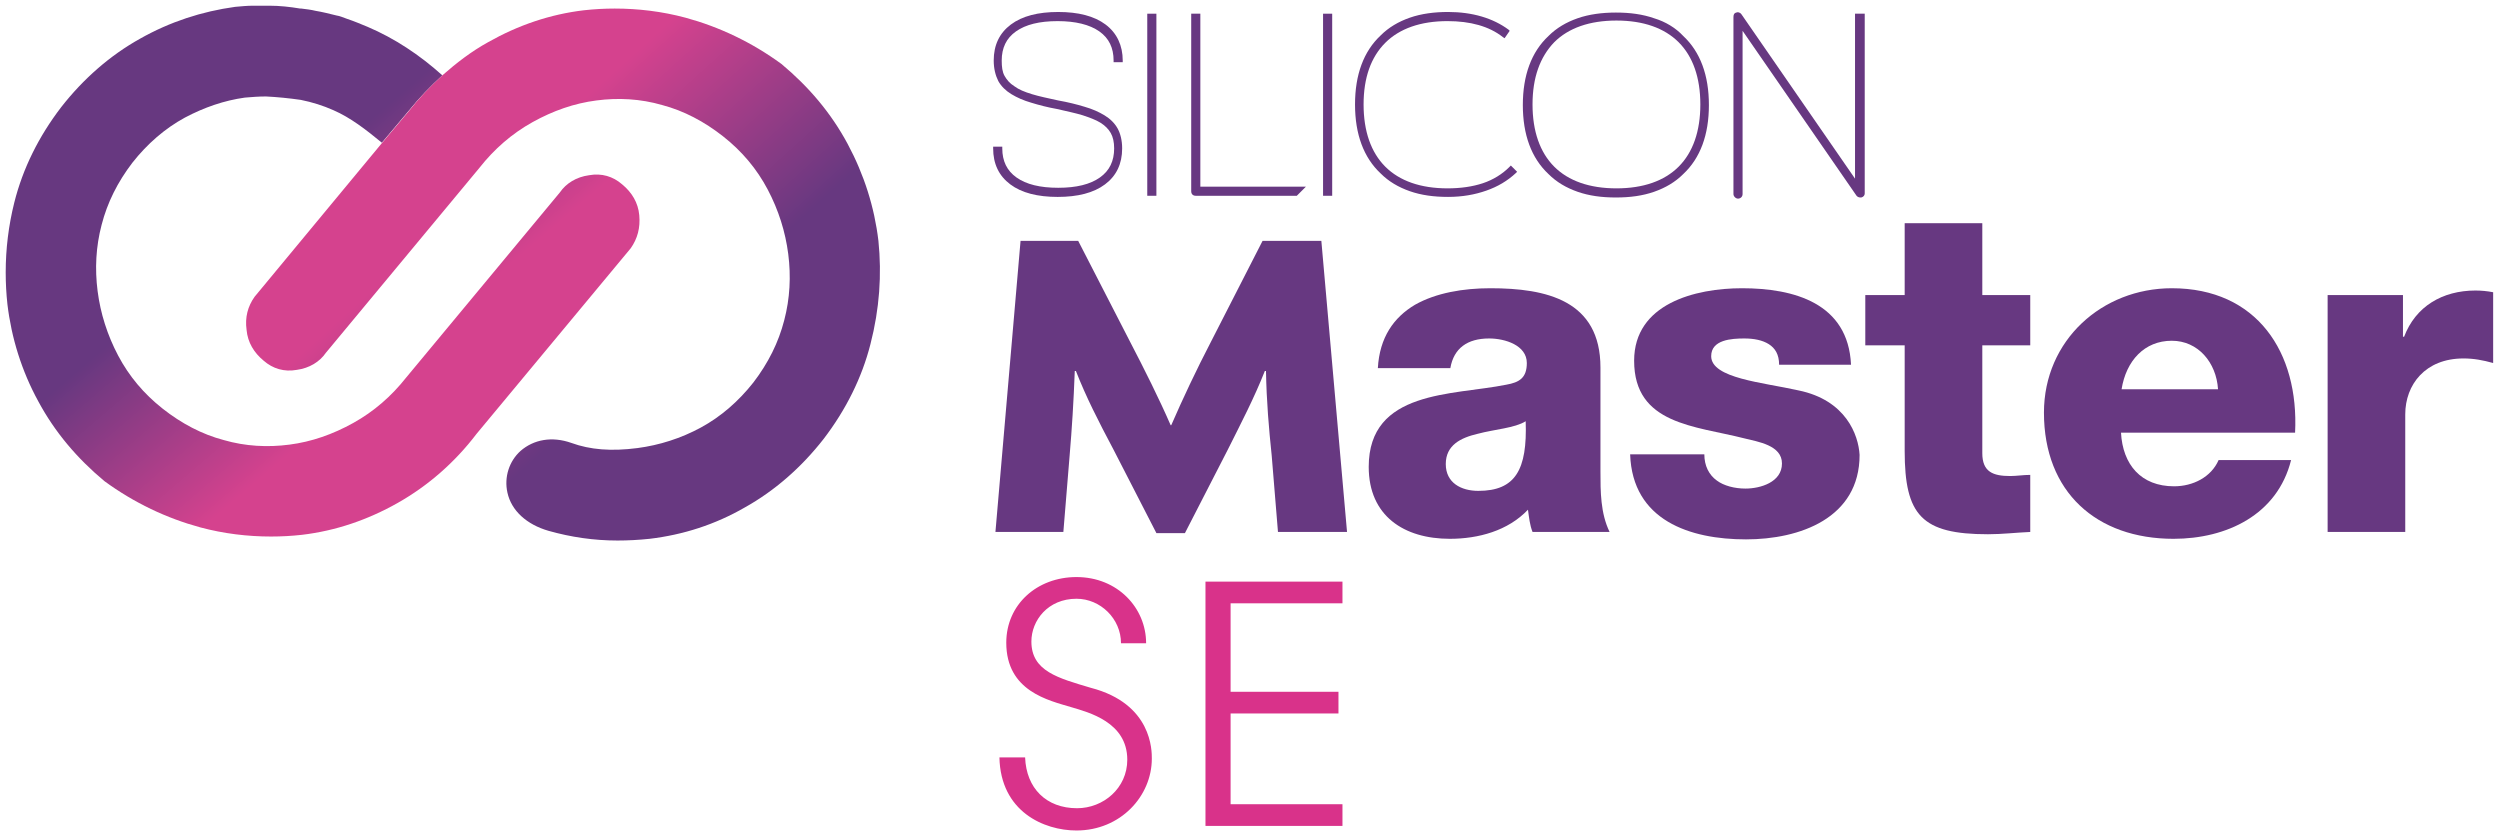 <?xml version="1.0" encoding="utf-8"?>
<!-- Generator: Adobe Illustrator 18.1.0, SVG Export Plug-In . SVG Version: 6.00 Build 0)  -->
<svg version="1.1" id="Calque_1" xmlns="http://www.w3.org/2000/svg" xmlns:xlink="http://www.w3.org/1999/xlink" x="0px" y="0px"
	 width="438px" height="146px" viewBox="0 0 438 146" enable-background="new 0 0 438 146" xml:space="preserve">
<g>
	<g>
		<g>
			<path fill="#673881" d="M433.7,50.9c-5.8,0-10.5,2.8-12.5,8.1h-0.2v-7.3h-13.2v41.5h13.6V72.6c0-5.2,3.5-9.8,10.2-9.8
				c1.8,0,3.4,0.3,5.2,0.8V51.2C435.8,51,434.7,50.9,433.7,50.9z"/>
			<path fill="#673881" d="M221.2,42.2l-9,17.6c-2.6,5-5,10.1-7,14.7h-0.1c-2-4.6-4.6-9.8-7.1-14.6l-9.1-17.7h-10.1l-4.4,51h11.9
				l1.1-13.4c0.4-4.7,0.7-9.4,0.9-14.8h0.2c1.8,4.6,3.9,8.7,6.6,13.8l7.5,14.6h5l7.5-14.6c2.4-4.8,4.6-9,6.5-13.8h0.2
				c0.1,5.4,0.5,10,1,14.8l1.1,13.4h12.1l-4.5-51H221.2z"/>
			<path fill="#673881" d="M280.4,64.4c0-11.8-9.5-13.9-19.3-13.9c-4.7,0-9.5,0.8-13.2,2.9c-3.7,2.2-6.2,5.7-6.5,11.1h12.7
				c0.6-3.5,3-5.2,6.8-5.2c2.8,0,6.6,1.2,6.6,4.3c0,2.6-1.3,3.4-3.6,3.8c-9.4,1.9-24.1,0.9-24.1,14.4c0,8.6,6.2,12.6,14.2,12.6
				c5,0,10.2-1.4,13.7-5.1c0.2,1.4,0.3,2.6,0.8,3.9H282c-1.6-3.3-1.6-7.1-1.6-10.6V64.4z M259,86c-3,0-5.7-1.4-5.7-4.7
				c0-3.3,2.6-4.6,5.6-5.3c3-0.8,6.5-1,8.4-2.2C267.6,82.3,265.5,86,259,86z"/>
			<path fill="#673881" d="M315.1,68.4c-6.2-1.4-15.3-2.1-15.3-6c0-2.9,3.6-3.1,5.8-3.1c1.7,0,3.2,0.3,4.3,1
				c1.1,0.7,1.8,1.8,1.8,3.6h12.6c-0.5-10.8-10-13.4-19.1-13.4c-8.2,0-18.9,2.7-18.9,12.7c0,11.2,10.7,11.4,19.3,13.6
				c2.4,0.6,6.6,1.2,6.6,4.4c0,3.3-3.8,4.4-6.4,4.4c-1.9,0-3.8-0.5-5-1.4c-1.4-1-2.2-2.6-2.2-4.6h-13c0.4,11.6,10.5,14.9,20.3,14.9
				c9.4,0,19.9-3.7,19.9-14.8C325.6,76.2,323.4,70.1,315.1,68.4z"/>
			<path fill="#673881" d="M347.3,39.1h-13.6v12.6h-6.9v8.8h6.9V79c0,11.3,3,14.6,14.6,14.6c2.5,0,5-0.3,7.4-0.4v-10
				c-1.2,0-2.4,0.2-3.5,0.2c-3,0-4.9-0.7-4.9-4V60.5h8.4v-8.8h-8.4V39.1z"/>
			<path fill="#673881" d="M380.5,50.5c-12.2,0-22.4,9.1-22.4,21.8c0,13.9,9.2,22.1,22.7,22.1c9.3,0,18.2-4.2,20.6-13.8h-12.7
				c-1.3,3-4.5,4.6-7.8,4.6c-5.8,0-9-3.8-9.3-9.4h30.5C402.8,61.7,395.4,50.5,380.5,50.5z M371.7,68.2c0.8-5,4-8.5,8.8-8.5
				c4.6,0,7.8,3.8,8.1,8.5H371.7z"/>
		</g>
		<g>
			<path fill="#673881" d="M193.7,4.3c-2-1.5-4.8-2.2-8.3-2.2s-6.3,0.7-8.3,2.2c-2,1.5-3,3.6-3,6.3c0,1.4,0.3,2.6,0.8,3.6
				c0.5,0.9,1.3,1.7,2.3,2.3c1,0.6,2.1,1.1,3.5,1.5c1.3,0.4,2.8,0.8,4.5,1.1c1.7,0.4,3.2,0.7,4.5,1.1c1.2,0.4,2.3,0.8,3.1,1.3
				c0.8,0.5,1.4,1.1,1.8,1.8c0.4,0.7,0.6,1.6,0.6,2.7c0,2.2-0.8,3.9-2.5,5.1c-1.7,1.2-4.1,1.8-7.3,1.8c-3.2,0-5.6-0.6-7.3-1.8
				c-1.7-1.2-2.5-2.9-2.5-5.1v-0.3H174v0.3c0,2.7,1,4.8,3,6.3c2,1.5,4.8,2.2,8.3,2.2s6.3-0.7,8.3-2.2c2-1.5,3-3.6,3-6.3
				c0-1.4-0.3-2.6-0.8-3.5c-0.5-0.9-1.3-1.7-2.3-2.3c-1-0.6-2.1-1.1-3.5-1.5c-1.3-0.4-2.9-0.8-4.6-1.1c-1.8-0.4-3.3-0.7-4.6-1.1
				c-1.3-0.4-2.3-0.8-3.1-1.4c-0.8-0.5-1.3-1.1-1.7-1.8c-0.4-0.7-0.5-1.6-0.5-2.7c0-2.2,0.8-3.9,2.5-5.1c1.7-1.2,4.1-1.8,7.3-1.8
				c3.1,0,5.6,0.6,7.3,1.8c1.7,1.2,2.5,2.9,2.5,5.1v0.3h1.6v-0.3C196.7,8,195.7,5.8,193.7,4.3z"/>
			<rect x="201" y="2.4" fill="#673881" width="1.6" height="31.9"/>
			<path fill="#673881" d="M210.3,2.4h-1.6v31.1c0,0.5,0.3,0.8,0.8,0.8h17.7l1.6-1.6h-18.5V2.4z"/>
			<rect x="231.8" y="2.4" fill="#673881" width="1.6" height="31.9"/>
			<path fill="#673881" d="M264.4,29.3c-1.2,1.2-2.8,2.2-4.6,2.8c-1.8,0.6-3.9,0.9-6.2,0.9c-4.7,0-8.4-1.3-10.9-3.8
				c-2.5-2.5-3.8-6.2-3.8-10.9c0-4.7,1.3-8.3,3.8-10.8c2.5-2.5,6.2-3.8,10.9-3.8c4,0,7.3,0.9,9.7,2.8l0.3,0.2l0.9-1.3l-0.2-0.2
				c-2.7-2-6.3-3.1-10.6-3.1c-2.4,0-4.7,0.3-6.7,1c-2,0.7-3.7,1.7-5.1,3.1c-3,2.8-4.5,6.9-4.5,12.1c0,5.2,1.5,9.3,4.5,12.1
				c1.4,1.4,3.1,2.4,5.1,3.1c2,0.7,4.2,1,6.7,1c2.5,0,4.7-0.4,6.7-1.1c2-0.7,3.7-1.7,5.2-3.1l0.2-0.2l-1.1-1.1L264.4,29.3z"/>
			<path fill="#673881" d="M289.8,3.2c-2-0.7-4.2-1-6.7-1c-2.4,0-4.7,0.3-6.7,1c-2,0.7-3.7,1.7-5.1,3.1c-3,2.8-4.5,6.9-4.5,12.1
				c0,5.2,1.5,9.3,4.5,12.1c1.4,1.4,3.1,2.4,5.1,3.1c2,0.7,4.2,1,6.7,1c2.5,0,4.7-0.3,6.7-1c2-0.7,3.7-1.7,5.1-3.1
				c3-2.8,4.5-6.9,4.5-12.1c0-5.2-1.5-9.3-4.5-12.1C293.6,4.9,291.8,3.8,289.8,3.2z M294.1,29.2c-2.5,2.5-6.2,3.8-10.9,3.8
				c-4.7,0-8.4-1.3-10.9-3.8c-2.5-2.5-3.8-6.2-3.8-10.9c0-4.7,1.3-8.3,3.8-10.9c2.5-2.5,6.2-3.8,10.9-3.8c4.7,0,8.4,1.3,10.9,3.8
				c2.5,2.5,3.8,6.2,3.8,10.9C297.9,23,296.6,26.7,294.1,29.2z"/>
			<path fill="#673881" d="M325,2.4v28.9L305.1,2.5c-0.3-0.4-0.7-0.4-0.9-0.3c-0.4,0.1-0.5,0.4-0.5,0.8V34c0,0.4,0.4,0.8,0.8,0.8
				c0.4,0,0.8-0.3,0.8-0.8V5.4l19.9,28.8c0.1,0.2,0.4,0.4,0.7,0.4c0.1,0,0.1,0,0.2,0l0,0c0.4-0.1,0.6-0.4,0.6-0.7V2.4H325z"/>
		</g>
		<g>
			<linearGradient id="SVGID_1_" gradientUnits="userSpaceOnUse" x1="70.948" y1="67.3" x2="45.476" y2="37.583">
				<stop  offset="0" style="stop-color:#D5428E"/>
				<stop  offset="0.1" style="stop-color:#D5428E"/>
				<stop  offset="1" style="stop-color:#673880"/>
			</linearGradient>
			<path fill="url(#SVGID_1_)" d="M77.5,13.2c-4-3.6-8.4-6.5-13.1-8.5c-1.2-0.5-2.4-1-3.6-1.4c-0.6-0.2-1.2-0.5-1.9-0.6
				c-1.2-0.3-2.4-0.6-3.6-0.8c-0.8-0.2-1.7-0.3-2.5-0.4c-0.1,0-0.1,0-0.2,0C50.8,1.2,49,1,47.2,1c-0.2,0-0.3,0-0.5,0
				c0,0-0.1,0-0.1,0c0,0,0,0-0.1,0c-0.4,0-0.7,0-1.1,0c-0.3,0-0.7,0-1,0c-1.1,0-2.1,0.1-3.2,0.2C35.4,2,29.8,3.8,24.5,6.8
				c-5.2,2.9-9.9,7-13.8,12C6.8,23.9,4,29.5,2.5,35.5C1.5,39.5,1,43.6,1,47.7v0.1c0,1.8,0.1,3.7,0.3,5.5C2,59.2,3.8,65,6.7,70.3
				c2.9,5.4,6.8,10,11.6,14c5.2,3.8,10.9,6.5,16.8,8.1c4.1,1.1,8.3,1.6,12.4,1.6c1.8,0,3.6-0.1,5.4-0.3c5.9-0.7,11.5-2.6,16.8-5.6
				c5.3-3,10-7.1,13.8-12.1l27-32.5c1.2-1.7,1.7-3.6,1.5-5.8c-0.2-2.2-1.3-4-3-5.4c-1.6-1.4-3.6-2-5.8-1.6c-2.2,0.3-4,1.4-5.1,3
				L71.2,66.1c-2.6,3.3-5.7,6-9.3,8c-3.6,2-7.3,3.3-11.2,3.8c-3.8,0.5-7.7,0.3-11.5-0.8c-3.8-1-7.4-2.9-10.7-5.5
				c-3.3-2.6-5.9-5.7-7.8-9.3c-1.9-3.6-3.1-7.4-3.6-11.3c-0.5-3.9-0.3-7.8,0.7-11.6c1-3.9,2.8-7.5,5.4-10.9c2.6-3.3,5.7-6,9.2-7.9
				c3.4-1.8,6.9-3,10.5-3.5c1.2-0.1,2.4-0.2,3.7-0.2c2,0.1,4,0.3,6.1,0.6c2,0.4,3.9,1,5.7,1.8c3,1.3,5.7,3.4,8.5,5.7l4.8-5.7
				C73.4,17.2,75.4,15.1,77.5,13.2z"/>
			<linearGradient id="SVGID_2_" gradientUnits="userSpaceOnUse" x1="83.555" y1="28.029" x2="114.215" y2="61.991">
				<stop  offset="0" style="stop-color:#D5428E"/>
				<stop  offset="0.1" style="stop-color:#D5428E"/>
				<stop  offset="1" style="stop-color:#673880"/>
			</linearGradient>
			<path fill="url(#SVGID_2_)" d="M153.9,42.2c-0.7-5.9-2.5-11.6-5.4-17c-2.9-5.4-6.8-10-11.6-14c-5.2-3.8-10.9-6.5-16.8-8.1
				c-4.1-1.1-8.3-1.6-12.4-1.6c-1.8,0-3.6,0.1-5.4,0.3c-5.9,0.7-11.5,2.6-16.8,5.6c-2.9,1.6-5.5,3.6-8,5.8c-2.1,1.9-4.1,4-5.9,6.3
				l-4.8,5.7L44.6,52c-1.2,1.7-1.7,3.6-1.4,5.8c0.2,2.2,1.3,4,3,5.4c1.6,1.4,3.6,2,5.8,1.6c2.2-0.3,4-1.4,5.1-3L84,29.4
				c2.6-3.3,5.7-6,9.3-8c3.6-2,7.3-3.3,11.2-3.8c3.8-0.5,7.7-0.3,11.5,0.8c3.8,1,7.4,2.9,10.7,5.5c3.3,2.6,5.9,5.7,7.8,9.3
				c1.9,3.6,3.1,7.4,3.6,11.3c0.5,3.9,0.3,7.8-0.7,11.6c-1,3.9-2.8,7.5-5.4,10.9c-2.6,3.3-5.7,6-9.2,7.9c-3.5,1.9-7.3,3.1-11.1,3.6
				c-4.6,0.6-8.3,0.3-11.6-0.9c-3.4-1.2-6.6-0.6-8.9,1.4c-2,1.8-2.9,4.6-2.3,7.3c0.7,3.2,3.4,5.6,7.2,6.7c3.9,1.1,7.9,1.7,12.1,1.7
				c1.8,0,3.7-0.1,5.6-0.3c5.9-0.7,11.5-2.5,16.7-5.5c5.2-2.9,9.9-7,13.8-12c3.9-5.1,6.7-10.7,8.2-16.6
				C154.1,54.1,154.5,48.1,153.9,42.2z"/>
		</g>
	</g>
	<g>
		<g>
			<path fill="#D9328A" d="M179.6,132.7c0.2,5.4,3.7,8.9,9.1,8.9c4.6,0,8.8-3.5,8.8-8.5c0-6.6-6.8-8.3-9.8-9.2
				c-4-1.2-11.4-2.8-11.4-11.3c0-6.7,5.4-11.5,12.3-11.5c7.2,0,12.2,5.4,12.2,11.6h-4.4c0-4.3-3.6-7.8-7.8-7.8c-5,0-7.9,3.8-7.9,7.5
				c0,5.2,4.7,6.4,10.4,8.1c10.8,2.8,10.7,11.1,10.7,12.4c0,6.6-5.5,12.6-13.2,12.6c-5.7,0-13.3-3.3-13.5-12.8H179.6z"/>
		</g>
		<polygon fill="#D9328A" points="211.2,101.9 211.2,144.7 235.2,144.7 235.2,140.9 215.6,140.9 215.6,125 234.5,125 234.5,121.2 
			215.6,121.2 215.6,105.7 235.2,105.7 235.2,101.9 		"/>
	</g>
</g>
</svg>
